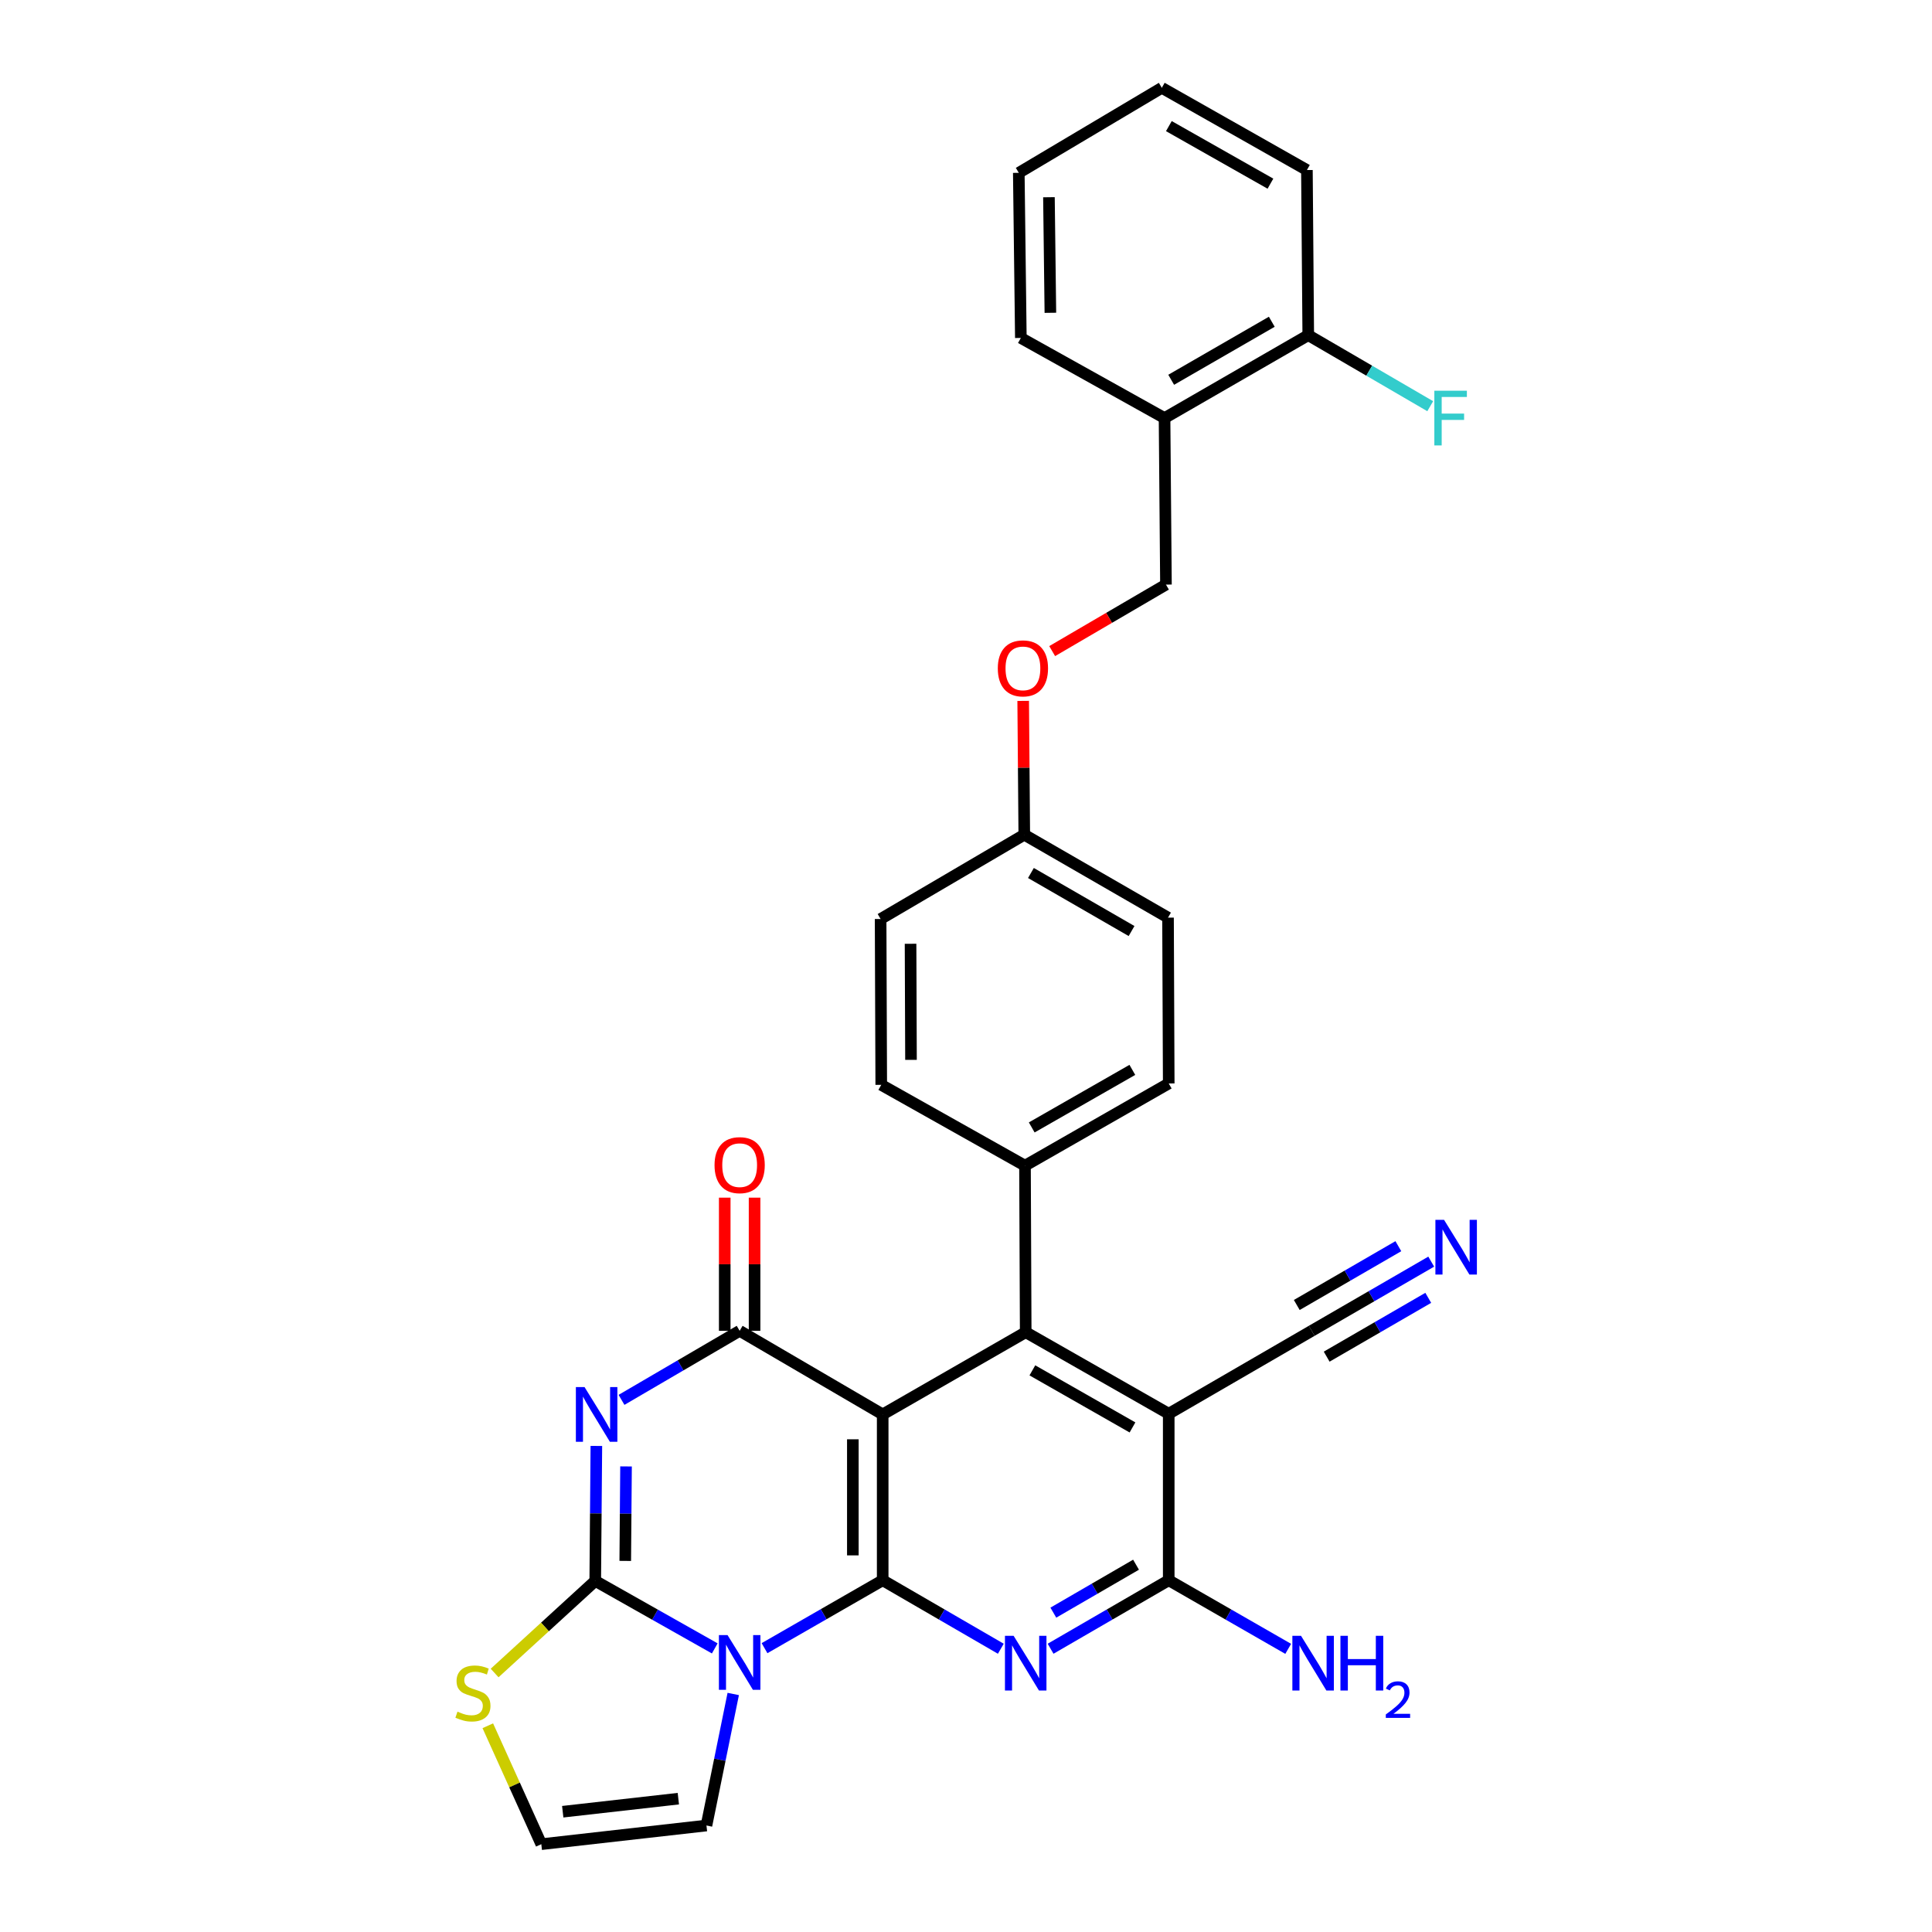 <?xml version='1.0' encoding='iso-8859-1'?>
<svg version='1.1' baseProfile='full'
              xmlns='http://www.w3.org/2000/svg'
                      xmlns:rdkit='http://www.rdkit.org/xml'
                      xmlns:xlink='http://www.w3.org/1999/xlink'
                  xml:space='preserve'
width='1000px' height='1000px' viewBox='0 0 1000 1000'>
<!-- END OF HEADER -->
<rect style='opacity:1.0;fill:#FFFFFF;stroke:none' width='1000' height='1000' x='0' y='0'> </rect>
<path class='bond-0' d='M 456.878,817.934 L 456.878,732.1' style='fill:none;fill-rule:evenodd;stroke:#000000;stroke-width:6px;stroke-linecap:butt;stroke-linejoin:miter;stroke-opacity:1' />
<path class='bond-0' d='M 441.431,805.059 L 441.431,744.975' style='fill:none;fill-rule:evenodd;stroke:#000000;stroke-width:6px;stroke-linecap:butt;stroke-linejoin:miter;stroke-opacity:1' />
<path class='bond-1' d='M 456.878,817.934 L 426.298,835.512' style='fill:none;fill-rule:evenodd;stroke:#000000;stroke-width:6px;stroke-linecap:butt;stroke-linejoin:miter;stroke-opacity:1' />
<path class='bond-1' d='M 426.298,835.512 L 395.718,853.09' style='fill:none;fill-rule:evenodd;stroke:#0000FF;stroke-width:6px;stroke-linecap:butt;stroke-linejoin:miter;stroke-opacity:1' />
<path class='bond-5' d='M 456.878,817.934 L 487.451,835.659' style='fill:none;fill-rule:evenodd;stroke:#000000;stroke-width:6px;stroke-linecap:butt;stroke-linejoin:miter;stroke-opacity:1' />
<path class='bond-5' d='M 487.451,835.659 L 518.024,853.384' style='fill:none;fill-rule:evenodd;stroke:#0000FF;stroke-width:6px;stroke-linecap:butt;stroke-linejoin:miter;stroke-opacity:1' />
<path class='bond-4' d='M 456.878,732.1 L 382.844,688.831' style='fill:none;fill-rule:evenodd;stroke:#000000;stroke-width:6px;stroke-linecap:butt;stroke-linejoin:miter;stroke-opacity:1' />
<path class='bond-6' d='M 456.878,732.1 L 530.903,689.543' style='fill:none;fill-rule:evenodd;stroke:#000000;stroke-width:6px;stroke-linecap:butt;stroke-linejoin:miter;stroke-opacity:1' />
<path class='bond-3' d='M 369.958,853.213 L 339.027,835.745' style='fill:none;fill-rule:evenodd;stroke:#0000FF;stroke-width:6px;stroke-linecap:butt;stroke-linejoin:miter;stroke-opacity:1' />
<path class='bond-3' d='M 339.027,835.745 L 308.097,818.277' style='fill:none;fill-rule:evenodd;stroke:#000000;stroke-width:6px;stroke-linecap:butt;stroke-linejoin:miter;stroke-opacity:1' />
<path class='bond-11' d='M 379.523,876.803 L 372.593,910.843' style='fill:none;fill-rule:evenodd;stroke:#0000FF;stroke-width:6px;stroke-linecap:butt;stroke-linejoin:miter;stroke-opacity:1' />
<path class='bond-11' d='M 372.593,910.843 L 365.663,944.882' style='fill:none;fill-rule:evenodd;stroke:#000000;stroke-width:6px;stroke-linecap:butt;stroke-linejoin:miter;stroke-opacity:1' />
<path class='bond-2' d='M 308.675,748.414 L 308.386,783.346' style='fill:none;fill-rule:evenodd;stroke:#0000FF;stroke-width:6px;stroke-linecap:butt;stroke-linejoin:miter;stroke-opacity:1' />
<path class='bond-2' d='M 308.386,783.346 L 308.097,818.277' style='fill:none;fill-rule:evenodd;stroke:#000000;stroke-width:6px;stroke-linecap:butt;stroke-linejoin:miter;stroke-opacity:1' />
<path class='bond-2' d='M 324.035,759.021 L 323.832,783.473' style='fill:none;fill-rule:evenodd;stroke:#0000FF;stroke-width:6px;stroke-linecap:butt;stroke-linejoin:miter;stroke-opacity:1' />
<path class='bond-2' d='M 323.832,783.473 L 323.63,807.925' style='fill:none;fill-rule:evenodd;stroke:#000000;stroke-width:6px;stroke-linecap:butt;stroke-linejoin:miter;stroke-opacity:1' />
<path class='bond-31' d='M 321.693,724.57 L 352.268,706.701' style='fill:none;fill-rule:evenodd;stroke:#0000FF;stroke-width:6px;stroke-linecap:butt;stroke-linejoin:miter;stroke-opacity:1' />
<path class='bond-31' d='M 352.268,706.701 L 382.844,688.831' style='fill:none;fill-rule:evenodd;stroke:#000000;stroke-width:6px;stroke-linecap:butt;stroke-linejoin:miter;stroke-opacity:1' />
<path class='bond-9' d='M 308.097,818.277 L 282.057,842.112' style='fill:none;fill-rule:evenodd;stroke:#000000;stroke-width:6px;stroke-linecap:butt;stroke-linejoin:miter;stroke-opacity:1' />
<path class='bond-9' d='M 282.057,842.112 L 256.016,865.946' style='fill:none;fill-rule:evenodd;stroke:#CCCC00;stroke-width:6px;stroke-linecap:butt;stroke-linejoin:miter;stroke-opacity:1' />
<path class='bond-15' d='M 390.567,688.831 L 390.567,654.367' style='fill:none;fill-rule:evenodd;stroke:#000000;stroke-width:6px;stroke-linecap:butt;stroke-linejoin:miter;stroke-opacity:1' />
<path class='bond-15' d='M 390.567,654.367 L 390.567,619.903' style='fill:none;fill-rule:evenodd;stroke:#FF0000;stroke-width:6px;stroke-linecap:butt;stroke-linejoin:miter;stroke-opacity:1' />
<path class='bond-15' d='M 375.12,688.831 L 375.12,654.367' style='fill:none;fill-rule:evenodd;stroke:#000000;stroke-width:6px;stroke-linecap:butt;stroke-linejoin:miter;stroke-opacity:1' />
<path class='bond-15' d='M 375.12,654.367 L 375.12,619.903' style='fill:none;fill-rule:evenodd;stroke:#FF0000;stroke-width:6px;stroke-linecap:butt;stroke-linejoin:miter;stroke-opacity:1' />
<path class='bond-8' d='M 543.782,853.384 L 574.356,835.659' style='fill:none;fill-rule:evenodd;stroke:#0000FF;stroke-width:6px;stroke-linecap:butt;stroke-linejoin:miter;stroke-opacity:1' />
<path class='bond-8' d='M 574.356,835.659 L 604.929,817.934' style='fill:none;fill-rule:evenodd;stroke:#000000;stroke-width:6px;stroke-linecap:butt;stroke-linejoin:miter;stroke-opacity:1' />
<path class='bond-8' d='M 545.207,834.703 L 566.608,822.295' style='fill:none;fill-rule:evenodd;stroke:#0000FF;stroke-width:6px;stroke-linecap:butt;stroke-linejoin:miter;stroke-opacity:1' />
<path class='bond-8' d='M 566.608,822.295 L 588.009,809.888' style='fill:none;fill-rule:evenodd;stroke:#000000;stroke-width:6px;stroke-linecap:butt;stroke-linejoin:miter;stroke-opacity:1' />
<path class='bond-13' d='M 530.903,689.543 L 530.534,603.349' style='fill:none;fill-rule:evenodd;stroke:#000000;stroke-width:6px;stroke-linecap:butt;stroke-linejoin:miter;stroke-opacity:1' />
<path class='bond-33' d='M 530.903,689.543 L 604.929,731.748' style='fill:none;fill-rule:evenodd;stroke:#000000;stroke-width:6px;stroke-linecap:butt;stroke-linejoin:miter;stroke-opacity:1' />
<path class='bond-33' d='M 534.356,709.293 L 586.174,738.837' style='fill:none;fill-rule:evenodd;stroke:#000000;stroke-width:6px;stroke-linecap:butt;stroke-linejoin:miter;stroke-opacity:1' />
<path class='bond-7' d='M 604.929,731.748 L 604.929,817.934' style='fill:none;fill-rule:evenodd;stroke:#000000;stroke-width:6px;stroke-linecap:butt;stroke-linejoin:miter;stroke-opacity:1' />
<path class='bond-10' d='M 604.929,731.748 L 678.946,688.831' style='fill:none;fill-rule:evenodd;stroke:#000000;stroke-width:6px;stroke-linecap:butt;stroke-linejoin:miter;stroke-opacity:1' />
<path class='bond-19' d='M 604.929,817.934 L 635.85,835.69' style='fill:none;fill-rule:evenodd;stroke:#000000;stroke-width:6px;stroke-linecap:butt;stroke-linejoin:miter;stroke-opacity:1' />
<path class='bond-19' d='M 635.85,835.69 L 666.772,853.446' style='fill:none;fill-rule:evenodd;stroke:#0000FF;stroke-width:6px;stroke-linecap:butt;stroke-linejoin:miter;stroke-opacity:1' />
<path class='bond-32' d='M 252.485,893.249 L 266.333,923.897' style='fill:none;fill-rule:evenodd;stroke:#CCCC00;stroke-width:6px;stroke-linecap:butt;stroke-linejoin:miter;stroke-opacity:1' />
<path class='bond-32' d='M 266.333,923.897 L 280.181,954.545' style='fill:none;fill-rule:evenodd;stroke:#000000;stroke-width:6px;stroke-linecap:butt;stroke-linejoin:miter;stroke-opacity:1' />
<path class='bond-12' d='M 678.946,688.831 L 709.873,670.926' style='fill:none;fill-rule:evenodd;stroke:#000000;stroke-width:6px;stroke-linecap:butt;stroke-linejoin:miter;stroke-opacity:1' />
<path class='bond-12' d='M 709.873,670.926 L 740.801,653.022' style='fill:none;fill-rule:evenodd;stroke:#0000FF;stroke-width:6px;stroke-linecap:butt;stroke-linejoin:miter;stroke-opacity:1' />
<path class='bond-12' d='M 686.685,702.2 L 712.974,686.98' style='fill:none;fill-rule:evenodd;stroke:#000000;stroke-width:6px;stroke-linecap:butt;stroke-linejoin:miter;stroke-opacity:1' />
<path class='bond-12' d='M 712.974,686.98 L 739.262,671.761' style='fill:none;fill-rule:evenodd;stroke:#0000FF;stroke-width:6px;stroke-linecap:butt;stroke-linejoin:miter;stroke-opacity:1' />
<path class='bond-12' d='M 671.206,675.463 L 697.495,660.244' style='fill:none;fill-rule:evenodd;stroke:#000000;stroke-width:6px;stroke-linecap:butt;stroke-linejoin:miter;stroke-opacity:1' />
<path class='bond-12' d='M 697.495,660.244 L 723.784,645.025' style='fill:none;fill-rule:evenodd;stroke:#0000FF;stroke-width:6px;stroke-linecap:butt;stroke-linejoin:miter;stroke-opacity:1' />
<path class='bond-14' d='M 365.663,944.882 L 280.181,954.545' style='fill:none;fill-rule:evenodd;stroke:#000000;stroke-width:6px;stroke-linecap:butt;stroke-linejoin:miter;stroke-opacity:1' />
<path class='bond-14' d='M 351.106,930.983 L 291.268,937.747' style='fill:none;fill-rule:evenodd;stroke:#000000;stroke-width:6px;stroke-linecap:butt;stroke-linejoin:miter;stroke-opacity:1' />
<path class='bond-20' d='M 530.534,603.349 L 604.929,560.793' style='fill:none;fill-rule:evenodd;stroke:#000000;stroke-width:6px;stroke-linecap:butt;stroke-linejoin:miter;stroke-opacity:1' />
<path class='bond-20' d='M 534.023,583.557 L 586.1,553.768' style='fill:none;fill-rule:evenodd;stroke:#000000;stroke-width:6px;stroke-linecap:butt;stroke-linejoin:miter;stroke-opacity:1' />
<path class='bond-21' d='M 530.534,603.349 L 456.131,561.522' style='fill:none;fill-rule:evenodd;stroke:#000000;stroke-width:6px;stroke-linecap:butt;stroke-linejoin:miter;stroke-opacity:1' />
<path class='bond-16' d='M 602.766,216.393 L 603.496,302.587' style='fill:none;fill-rule:evenodd;stroke:#000000;stroke-width:6px;stroke-linecap:butt;stroke-linejoin:miter;stroke-opacity:1' />
<path class='bond-17' d='M 602.766,216.393 L 677.152,173.485' style='fill:none;fill-rule:evenodd;stroke:#000000;stroke-width:6px;stroke-linecap:butt;stroke-linejoin:miter;stroke-opacity:1' />
<path class='bond-17' d='M 606.206,196.576 L 658.276,166.54' style='fill:none;fill-rule:evenodd;stroke:#000000;stroke-width:6px;stroke-linecap:butt;stroke-linejoin:miter;stroke-opacity:1' />
<path class='bond-27' d='M 602.766,216.393 L 528.389,174.918' style='fill:none;fill-rule:evenodd;stroke:#000000;stroke-width:6px;stroke-linecap:butt;stroke-linejoin:miter;stroke-opacity:1' />
<path class='bond-24' d='M 677.152,173.485 L 708.717,191.866' style='fill:none;fill-rule:evenodd;stroke:#000000;stroke-width:6px;stroke-linecap:butt;stroke-linejoin:miter;stroke-opacity:1' />
<path class='bond-24' d='M 708.717,191.866 L 740.283,210.248' style='fill:none;fill-rule:evenodd;stroke:#33CCCC;stroke-width:6px;stroke-linecap:butt;stroke-linejoin:miter;stroke-opacity:1' />
<path class='bond-28' d='M 677.152,173.485 L 676.457,88.011' style='fill:none;fill-rule:evenodd;stroke:#000000;stroke-width:6px;stroke-linecap:butt;stroke-linejoin:miter;stroke-opacity:1' />
<path class='bond-18' d='M 603.496,302.587 L 574.051,319.8' style='fill:none;fill-rule:evenodd;stroke:#000000;stroke-width:6px;stroke-linecap:butt;stroke-linejoin:miter;stroke-opacity:1' />
<path class='bond-18' d='M 574.051,319.8 L 544.605,337.012' style='fill:none;fill-rule:evenodd;stroke:#FF0000;stroke-width:6px;stroke-linecap:butt;stroke-linejoin:miter;stroke-opacity:1' />
<path class='bond-26' d='M 604.929,560.793 L 604.568,474.959' style='fill:none;fill-rule:evenodd;stroke:#000000;stroke-width:6px;stroke-linecap:butt;stroke-linejoin:miter;stroke-opacity:1' />
<path class='bond-25' d='M 456.131,561.522 L 455.805,475.68' style='fill:none;fill-rule:evenodd;stroke:#000000;stroke-width:6px;stroke-linecap:butt;stroke-linejoin:miter;stroke-opacity:1' />
<path class='bond-25' d='M 471.529,548.587 L 471.301,488.497' style='fill:none;fill-rule:evenodd;stroke:#000000;stroke-width:6px;stroke-linecap:butt;stroke-linejoin:miter;stroke-opacity:1' />
<path class='bond-22' d='M 529.6,362.779 L 529.882,397.41' style='fill:none;fill-rule:evenodd;stroke:#FF0000;stroke-width:6px;stroke-linecap:butt;stroke-linejoin:miter;stroke-opacity:1' />
<path class='bond-22' d='M 529.882,397.41 L 530.165,432.042' style='fill:none;fill-rule:evenodd;stroke:#000000;stroke-width:6px;stroke-linecap:butt;stroke-linejoin:miter;stroke-opacity:1' />
<path class='bond-23' d='M 530.165,432.042 L 455.805,475.68' style='fill:none;fill-rule:evenodd;stroke:#000000;stroke-width:6px;stroke-linecap:butt;stroke-linejoin:miter;stroke-opacity:1' />
<path class='bond-34' d='M 530.165,432.042 L 604.568,474.959' style='fill:none;fill-rule:evenodd;stroke:#000000;stroke-width:6px;stroke-linecap:butt;stroke-linejoin:miter;stroke-opacity:1' />
<path class='bond-34' d='M 533.608,451.86 L 585.69,481.902' style='fill:none;fill-rule:evenodd;stroke:#000000;stroke-width:6px;stroke-linecap:butt;stroke-linejoin:miter;stroke-opacity:1' />
<path class='bond-29' d='M 528.389,174.918 L 527.325,89.453' style='fill:none;fill-rule:evenodd;stroke:#000000;stroke-width:6px;stroke-linecap:butt;stroke-linejoin:miter;stroke-opacity:1' />
<path class='bond-29' d='M 543.675,161.906 L 542.93,102.08' style='fill:none;fill-rule:evenodd;stroke:#000000;stroke-width:6px;stroke-linecap:butt;stroke-linejoin:miter;stroke-opacity:1' />
<path class='bond-35' d='M 676.457,88.011 L 601.35,45.455' style='fill:none;fill-rule:evenodd;stroke:#000000;stroke-width:6px;stroke-linecap:butt;stroke-linejoin:miter;stroke-opacity:1' />
<path class='bond-35' d='M 657.576,95.067 L 605.001,65.278' style='fill:none;fill-rule:evenodd;stroke:#000000;stroke-width:6px;stroke-linecap:butt;stroke-linejoin:miter;stroke-opacity:1' />
<path class='bond-30' d='M 527.325,89.453 L 601.35,45.455' style='fill:none;fill-rule:evenodd;stroke:#000000;stroke-width:6px;stroke-linecap:butt;stroke-linejoin:miter;stroke-opacity:1' />
<path  class='atom-2' d='M 376.584 846.33
L 385.864 861.33
Q 386.784 862.81, 388.264 865.49
Q 389.744 868.17, 389.824 868.33
L 389.824 846.33
L 393.584 846.33
L 393.584 874.65
L 389.704 874.65
L 379.744 858.25
Q 378.584 856.33, 377.344 854.13
Q 376.144 851.93, 375.784 851.25
L 375.784 874.65
L 372.104 874.65
L 372.104 846.33
L 376.584 846.33
' fill='#0000FF'/>
<path  class='atom-3' d='M 302.55 717.94
L 311.83 732.94
Q 312.75 734.42, 314.23 737.1
Q 315.71 739.78, 315.79 739.94
L 315.79 717.94
L 319.55 717.94
L 319.55 746.26
L 315.67 746.26
L 305.71 729.86
Q 304.55 727.94, 303.31 725.74
Q 302.11 723.54, 301.75 722.86
L 301.75 746.26
L 298.07 746.26
L 298.07 717.94
L 302.55 717.94
' fill='#0000FF'/>
<path  class='atom-6' d='M 524.643 846.691
L 533.923 861.691
Q 534.843 863.171, 536.323 865.851
Q 537.803 868.531, 537.883 868.691
L 537.883 846.691
L 541.643 846.691
L 541.643 875.011
L 537.763 875.011
L 527.803 858.611
Q 526.643 856.691, 525.403 854.491
Q 524.203 852.291, 523.843 851.611
L 523.843 875.011
L 520.163 875.011
L 520.163 846.691
L 524.643 846.691
' fill='#0000FF'/>
<path  class='atom-10' d='M 236.79 885.941
Q 237.11 886.061, 238.43 886.621
Q 239.75 887.181, 241.19 887.541
Q 242.67 887.861, 244.11 887.861
Q 246.79 887.861, 248.35 886.581
Q 249.91 885.261, 249.91 882.981
Q 249.91 881.421, 249.11 880.461
Q 248.35 879.501, 247.15 878.981
Q 245.95 878.461, 243.95 877.861
Q 241.43 877.101, 239.91 876.381
Q 238.43 875.661, 237.35 874.141
Q 236.31 872.621, 236.31 870.061
Q 236.31 866.501, 238.71 864.301
Q 241.15 862.101, 245.95 862.101
Q 249.23 862.101, 252.95 863.661
L 252.03 866.741
Q 248.63 865.341, 246.07 865.341
Q 243.31 865.341, 241.79 866.501
Q 240.27 867.621, 240.31 869.581
Q 240.31 871.101, 241.07 872.021
Q 241.87 872.941, 242.99 873.461
Q 244.15 873.981, 246.07 874.581
Q 248.63 875.381, 250.15 876.181
Q 251.67 876.981, 252.75 878.621
Q 253.87 880.221, 253.87 882.981
Q 253.87 886.901, 251.23 889.021
Q 248.63 891.101, 244.27 891.101
Q 241.75 891.101, 239.83 890.541
Q 237.95 890.021, 235.71 889.101
L 236.79 885.941
' fill='#CCCC00'/>
<path  class='atom-13' d='M 747.441 631.394
L 756.721 646.394
Q 757.641 647.874, 759.121 650.554
Q 760.601 653.234, 760.681 653.394
L 760.681 631.394
L 764.441 631.394
L 764.441 659.714
L 760.561 659.714
L 750.601 643.314
Q 749.441 641.394, 748.201 639.194
Q 747.001 636.994, 746.641 636.314
L 746.641 659.714
L 742.961 659.714
L 742.961 631.394
L 747.441 631.394
' fill='#0000FF'/>
<path  class='atom-16' d='M 369.844 603.077
Q 369.844 596.277, 373.204 592.477
Q 376.564 588.677, 382.844 588.677
Q 389.124 588.677, 392.484 592.477
Q 395.844 596.277, 395.844 603.077
Q 395.844 609.957, 392.444 613.877
Q 389.044 617.757, 382.844 617.757
Q 376.604 617.757, 373.204 613.877
Q 369.844 609.997, 369.844 603.077
M 382.844 614.557
Q 387.164 614.557, 389.484 611.677
Q 391.844 608.757, 391.844 603.077
Q 391.844 597.517, 389.484 594.717
Q 387.164 591.877, 382.844 591.877
Q 378.524 591.877, 376.164 594.677
Q 373.844 597.477, 373.844 603.077
Q 373.844 608.797, 376.164 611.677
Q 378.524 614.557, 382.844 614.557
' fill='#FF0000'/>
<path  class='atom-20' d='M 673.407 846.691
L 682.687 861.691
Q 683.607 863.171, 685.087 865.851
Q 686.567 868.531, 686.647 868.691
L 686.647 846.691
L 690.407 846.691
L 690.407 875.011
L 686.527 875.011
L 676.567 858.611
Q 675.407 856.691, 674.167 854.491
Q 672.967 852.291, 672.607 851.611
L 672.607 875.011
L 668.927 875.011
L 668.927 846.691
L 673.407 846.691
' fill='#0000FF'/>
<path  class='atom-20' d='M 693.807 846.691
L 697.647 846.691
L 697.647 858.731
L 712.127 858.731
L 712.127 846.691
L 715.967 846.691
L 715.967 875.011
L 712.127 875.011
L 712.127 861.931
L 697.647 861.931
L 697.647 875.011
L 693.807 875.011
L 693.807 846.691
' fill='#0000FF'/>
<path  class='atom-20' d='M 717.339 874.017
Q 718.026 872.248, 719.663 871.272
Q 721.299 870.268, 723.57 870.268
Q 726.395 870.268, 727.979 871.8
Q 729.563 873.331, 729.563 876.05
Q 729.563 878.822, 727.503 881.409
Q 725.471 883.996, 721.247 887.059
L 729.879 887.059
L 729.879 889.171
L 717.287 889.171
L 717.287 887.402
Q 720.771 884.92, 722.831 883.072
Q 724.916 881.224, 725.919 879.561
Q 726.923 877.898, 726.923 876.182
Q 726.923 874.387, 726.025 873.384
Q 725.127 872.38, 723.57 872.38
Q 722.065 872.38, 721.062 872.988
Q 720.059 873.595, 719.346 874.941
L 717.339 874.017
' fill='#0000FF'/>
<path  class='atom-23' d='M 516.462 345.945
Q 516.462 339.145, 519.822 335.345
Q 523.182 331.545, 529.462 331.545
Q 535.742 331.545, 539.102 335.345
Q 542.462 339.145, 542.462 345.945
Q 542.462 352.825, 539.062 356.745
Q 535.662 360.625, 529.462 360.625
Q 523.222 360.625, 519.822 356.745
Q 516.462 352.865, 516.462 345.945
M 529.462 357.425
Q 533.782 357.425, 536.102 354.545
Q 538.462 351.625, 538.462 345.945
Q 538.462 340.385, 536.102 337.585
Q 533.782 334.745, 529.462 334.745
Q 525.142 334.745, 522.782 337.545
Q 520.462 340.345, 520.462 345.945
Q 520.462 351.665, 522.782 354.545
Q 525.142 357.425, 529.462 357.425
' fill='#FF0000'/>
<path  class='atom-25' d='M 742.414 202.233
L 759.254 202.233
L 759.254 205.473
L 746.214 205.473
L 746.214 214.073
L 757.814 214.073
L 757.814 217.353
L 746.214 217.353
L 746.214 230.553
L 742.414 230.553
L 742.414 202.233
' fill='#33CCCC'/>
</svg>
